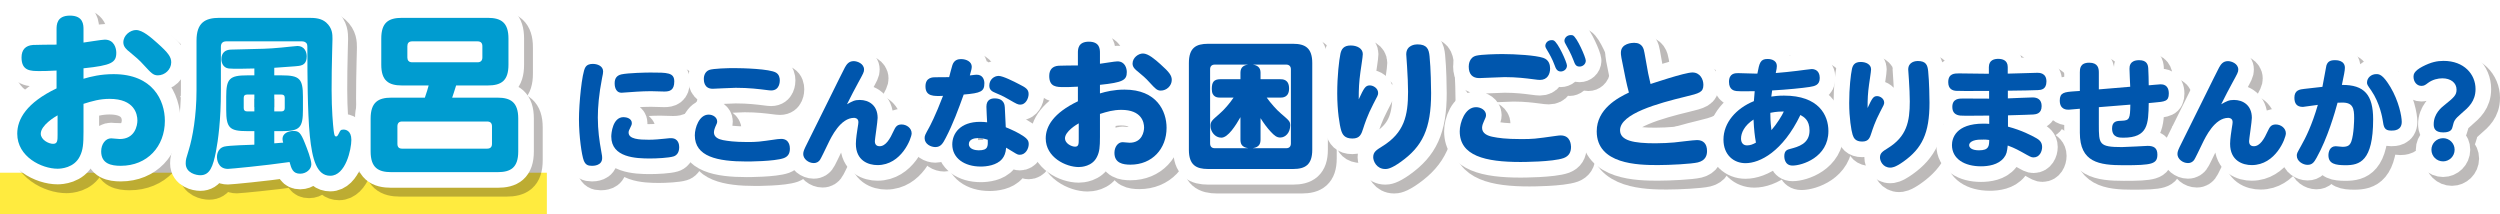 <?xml version="1.0" encoding="UTF-8"?><svg xmlns="http://www.w3.org/2000/svg" width="644.767" height="55.28" viewBox="0 0 644.767 55.28"><defs><style>.cls-1{fill:#0056ad;}.cls-2{stroke:#231815;}.cls-2,.cls-3,.cls-4{fill:none;}.cls-2,.cls-4{stroke-linecap:round;stroke-linejoin:round;stroke-width:8.052px;}.cls-5{mix-blend-mode:multiply;opacity:.3;}.cls-6{isolation:isolate;}.cls-3{stroke:#ffeb3f;stroke-width:10.736px;}.cls-7{fill:#009cd0;}.cls-8{fill:#fff;}.cls-4{stroke:#fff;}</style></defs><g class="cls-6"><g id="_レイヤー_2"><g id="design"><rect class="cls-8" width="644.767" height="55.28"/><line class="cls-3" x1="0" y1="49.912" x2="141.039" y2="49.912"/><g class="cls-5"><path class="cls-2" d="M16.87,9.894c0-1.151,0-3.586,3.453-3.586,3.496,0,3.496,2.435,3.496,3.586v3.363c.841-.086,4.693-.752,5.49-.752,2.479,0,2.967,2.304,2.967,3.365,0,2.524-1.152,3.276-8.457,4.028v2.7c1.904-.574,4.471-1.195,7.748-1.195,10.138,0,13.237,6.775,13.237,12.043,0,6.594-4.516,11.598-11.378,11.598-2.39,0-5.047-.488-5.047-3.719,0-1.858,1.106-3.365,2.567-3.365.354,0,1.904.178,2.213.178,3.941,0,4.561-3.496,4.561-4.781,0-1.638-.754-5.577-7.172-5.577-2.523,0-4.471.574-6.729,1.282v7.26c0,3.101-.132,4.65-.929,6.243-1.461,3.056-4.959,3.232-5.756,3.232-4.072,0-10.403-3.053-10.403-9.032,0-3.761,2.39-7.968,10.138-11.687v-4.602c-2.745.131-3.055.131-4.339.131-2.346,0-4.693,0-4.693-3.496,0-1.992,1.018-3.098,2.967-3.232.442-.045,5.135-.089,6.065-.089v-3.895ZM17.134,32.028c-.663.354-4.338,2.569-4.338,4.736,0,1.552,1.992,2.613,3.187,2.613,1.151,0,1.151-.886,1.151-2.435v-4.914ZM42.856,13.39c2.833,2.524,3.587,3.586,3.587,4.959,0,1.858-1.638,3.365-3.453,3.365-1.195,0-1.727-.621-3.453-2.479-1.373-1.549-2.392-2.346-3.764-3.499-.797-.619-1.681-1.371-1.681-2.521,0-1.861,1.815-3.19,3.275-3.19,1.683,0,3.852,1.905,5.49,3.365Z"/><path class="cls-2" d="M60.623,12.947c-.885,0-1.372.488-1.372,1.373v11.333c0,7.659-.708,12.749-1.284,15.76-.752,3.808-1.549,6.065-4.028,6.065-.974,0-3.762-.532-3.762-3.056,0-.972.132-1.326.797-3.496.974-3.143,1.992-8.765,1.992-15.406v-12.749c0-4.605,2.169-5.889,5.933-5.889h22.976c1.772,0,3.276.134,4.516,1.195,1.638,1.463,1.638,3.056,1.638,4.251,0,.529-.089,3.009-.089,3.496-.088,3.056-.132,6.508-.132,9.606,0,5.224.354,9.077.531,10.536.134.886.178,1.507.62,1.507.311,0,.398-.178.797-.93.266-.577.398-.841,1.107-.841.488,0,2.037.178,2.037,2.655,0,2.393-1.461,9.255-5.445,9.255-3.498,0-4.648-4.251-5.268-10.316-.62-6.11-.62-17.089-.62-20.496,0-2.658,0-2.922-.132-3.187-.266-.532-.841-.666-1.284-.666h-19.524ZM67.883,36.101h-1.815c-4.559,0-5.445-.797-5.445-5.488v-3.41c0-4.605.841-5.488,5.445-5.488h1.815v-1.772c-1.372.045-5.667.134-6.64,0-1.504-.22-1.86-1.594-1.86-2.39,0-1.683,1.018-2.435,2.435-2.479,1.329-.045,7.349-.178,8.544-.22,1.107-.045,2.878-.134,4.561-.312.486-.045,3.762-.398,4.028-.398,1.992,0,2.435,1.683,2.435,2.702,0,1.903-1.107,2.212-1.594,2.346-.532.131-.975.176-6.774.574v1.95h1.947c4.605,0,5.446.883,5.446,5.488v3.41c0,4.602-.798,5.488-5.446,5.488h-1.947v3.143c.488-.045.929-.045,2.303-.176-.089-.267-.177-.577-.177-.975,0-1.415,1.504-2.037,2.833-2.037,1.372,0,1.858.443,2.921,3.101.575,1.415,1.683,4.249,1.683,5.488,0,1.329-1.372,2.435-2.878,2.435-1.86,0-2.258-1.24-2.744-3.012-6.376.93-15.362,1.772-15.894,1.772-2.7,0-2.833-2.7-2.833-3.012,0-.265,0-2.257,1.904-2.744,1.195-.309,6.64-.443,7.746-.488v-3.496ZM67.883,26.671h-1.903c-.488,0-.841.223-.841.841v2.658c0,.574.309.841.841.841h1.903v-4.34ZM73.019,31.011h1.86c.575,0,.841-.312.841-.841v-2.658c0-.619-.311-.841-.841-.841h-1.86v4.34Z"/><path class="cls-2" d="M130.586,27.468c3.364,0,5.357,1.153,5.357,5.402v8.455c0,4.251-1.993,5.357-5.357,5.357h-27.359c-3.364,0-5.356-1.106-5.356-5.357v-8.455c0-4.249,1.992-5.402,5.356-5.402h8.634c.531-1.549.752-2.301.974-3.143h-6.862c-3.542,0-5.357-1.284-5.357-5.357v-6.728c0-4.073,1.77-5.357,5.357-5.357h22.09c3.542,0,5.357,1.284,5.357,5.357v6.728c0,4.073-1.77,5.357-5.357,5.357h-8.145c-.443,1.463-.709,2.215-1.018,3.143h11.687ZM129.169,34.862c0-.841-.443-1.24-1.24-1.24h-21.957c-.797,0-1.195.443-1.195,1.24v4.516c0,.841.398,1.24,1.195,1.24h21.957c.797,0,1.24-.398,1.24-1.24v-4.516ZM126.689,14.187c0-.797-.398-1.24-1.24-1.24h-16.866c-.886,0-1.24.488-1.24,1.24v2.922c0,.708.354,1.24,1.24,1.24h16.866c.841,0,1.24-.488,1.24-1.24v-2.922Z"/><path class="cls-2" d="M153.24,19.66c.404-.684,1.117-.899,1.923-.899,1.178,0,2.667.527,2.667,1.953,0,.404-.063.713-.279,1.735-.806,4.123-1.085,7.472-1.085,10.138,0,3.224.402,6.075.868,8.618.248,1.334.248,1.489.248,1.829,0,1.984-2.2,2.016-2.635,2.016-1.054,0-1.674-.28-2.107-1.366-.527-1.363-1.24-6.199-1.24-10.662,0-3.939.743-11.905,1.642-13.362ZM163.099,32.495c.713,0,2.139.309,2.139,1.549,0,.341-.093.558-.248.836-.465.962-.588,1.179-.588,1.583,0,1.704,2.697,1.858,5.239,1.858,1.426,0,2.913-.155,4.154-.278,1.115-.126,1.24-.126,1.549-.126,1.984,0,2.109,1.769,2.109,2.327,0,1.58-.837,2.199-1.489,2.385-1.208.372-4.277.527-6.014.527-3.627,0-10.014-.215-10.014-5.672,0-.776.341-4.99,3.162-4.99ZM173.609,25.89c-.528,0-2.946-.092-3.441-.092-2.449,0-5.364.246-5.829.278-.309.031-1.519.123-1.735.123-1.798,0-1.798-2.107-1.798-2.448,0-1.24.527-2.016,1.767-2.293,1.736-.372,6.324-.467,7.471-.467,4.372,0,6.138,0,6.138,2.296,0,2.293-1.178,2.603-2.573,2.603Z"/><path class="cls-2" d="M202.809,38.167c.248-.031.62-.063.961-.063,2.139,0,2.232,2.016,2.232,2.511,0,1.271-.495,2.047-1.58,2.451-2.418.868-9.332.868-9.548.868-7.627,0-13.393-1.271-13.393-6.757,0-1.924,1.117-5.334,3.566-5.334,1.115,0,2.2.713,2.2,1.767,0,.372-.093.558-.495,1.426-.063.186-.341.807-.341,1.397,0,1.24,1.208,1.767,2.325,1.984,1.178.215,2.883.495,6.2.495,2.697,0,2.915-.031,7.875-.744ZM185.138,20.341c.992-.404,5.053-.495,6.386-.495,2.293,0,9.301.186,10.913,1.177.806.495.961,1.366.961,1.984,0,.28,0,2.605-2.232,2.605-.372,0-.744-.063-1.024-.094-2.2-.278-4.681-.59-8.122-.59-.961,0-5.703.249-5.921.249-2.263,0-2.295-2.047-2.295-2.542,0-.309.031-1.735,1.334-2.293Z"/><path class="cls-2" d="M224.041,28.06c2.263,0,4.588,1.334,4.588,4.618,0,.93-.713,5.52-.713,5.984,0,.28,0,1.334,1.21,1.334,1.612,0,2.697-1.892,3.627-3.937.434-.899.775-1.675,2.046-1.675,1.301,0,2.604.93,2.604,2.293,0,1.211-2.604,8.185-8.804,8.185-2.295,0-5.581-1.085-5.581-5.488,0-1.271.342-3.347.404-3.782.218-1.363.248-1.518.248-1.829,0-1.022-.929-1.085-1.115-1.085-3.504,0-5.859,4.899-6.697,6.636-.683,1.426-1.923,4-2.109,4.215-.279.372-.713.807-1.612.807-1.333,0-2.697-1.054-2.697-2.325,0-.681.248-1.211.992-2.697,1.582-3.101,9.239-18.724,9.766-19.655.402-.684.929-1.612,2.263-1.612.929,0,2.666.65,2.666,2.17,0,.65-.155.928-1.55,3.47-.62,1.117-2.014,3.782-2.852,5.488,1.426-.807,1.984-1.117,3.317-1.117Z"/><path class="cls-2" d="M246.206,37.826c-.713,1.363-1.24,2.388-2.697,2.388-1.115,0-2.759-.744-2.759-2.296,0-.65.124-.868,1.147-2.726.249-.467,1.612-2.977,3.596-8.185-2.356.092-4.525.186-4.525-2.448,0-2.356,1.891-2.356,2.634-2.356.651,0,2.883,0,3.473-.031.123-.467.681-2.666.837-3.101.464-1.394,1.549-1.549,2.232-1.549,1.426,0,2.759.713,2.759,1.953,0,.432-.093.868-.495,2.262,1.333-.155,1.487-.186,1.767-.186,1.582,0,1.984,1.303,1.984,2.202,0,2.107-.868,2.542-5.332,2.915-1.364,3.782-2.759,7.596-4.62,11.16ZM256.685,29.795c0-1.767,1.148-2.139,2.109-2.139,2.479,0,2.604,1.738,2.635,2.296.062.899.186,3.688.248,5.145,1.736.713,3.224,1.394,4.681,2.388.837.59,1.24,1.085,1.24,1.953,0,1.208-.836,2.76-2.293,2.76-.434,0-.713-.126-1.024-.312-.341-.215-2.109-1.3-2.511-1.518-.093,1.394-.497,2.23-.992,2.852-1.396,1.735-4.123,2.016-5.55,2.016-4.246,0-7.347-2.17-7.347-5.706,0-2.852,2.077-5.826,7.161-5.826.807,0,1.364.06,1.829.123-.03-.59-.186-3.378-.186-4.031ZM254.514,37.889c-.868,0-2.356.278-2.356,1.549,0,1.363,1.736,1.612,2.542,1.612,2.449,0,2.388-1.054,2.325-2.728-.464-.155-1.426-.432-2.511-.432ZM265.118,24c1.643.836,2.449,1.271,2.449,2.54,0,1.179-.806,2.728-2.109,2.728-.651,0-.899-.123-2.976-1.331-1.674-.962-2.418-1.271-3.473-1.706-.743-.309-1.58-.681-1.58-1.858,0-1.552,1.21-2.514,2.418-2.514,1.085,0,3.968,1.457,5.271,2.141Z"/><path class="cls-2" d="M280.279,15.97c0-.941,0-2.936,2.827-2.936,2.863,0,2.863,1.995,2.863,2.936v2.755c.688-.073,3.842-.616,4.494-.616,2.03,0,2.428,1.885,2.428,2.755,0,2.065-.942,2.681-6.922,3.297v2.212c1.558-.472,3.66-.98,6.343-.98,8.299,0,10.837,5.546,10.837,9.86,0,5.399-3.697,9.496-9.315,9.496-1.957,0-4.131-.398-4.131-3.046,0-1.523.906-2.755,2.102-2.755.29,0,1.558.144,1.811.144,3.226,0,3.734-2.862,3.734-3.913,0-1.342-.616-4.566-5.871-4.566-2.067,0-3.662.469-5.509,1.051v5.942c0,2.537-.109,3.806-.761,5.111-1.195,2.5-4.059,2.647-4.711,2.647-3.334,0-8.517-2.5-8.517-7.394,0-3.082,1.957-6.524,8.299-9.569v-3.769c-2.248.11-2.5.11-3.551.11-1.921,0-3.842,0-3.842-2.865,0-1.63.833-2.537,2.428-2.645.363-.037,4.204-.073,4.965-.073v-3.19ZM280.496,34.091c-.544.291-3.551,2.102-3.551,3.879,0,1.269,1.63,2.139,2.609,2.139.942,0,.942-.726.942-1.995v-4.023ZM301.553,18.834c2.32,2.065,2.936,2.936,2.936,4.057,0,1.523-1.341,2.755-2.827,2.755-.979,0-1.413-.506-2.827-2.029-1.123-1.269-1.958-1.921-3.081-2.865-.653-.506-1.377-1.122-1.377-2.065,0-1.523,1.486-2.608,2.683-2.608,1.377,0,3.153,1.557,4.494,2.755Z"/><path class="cls-2" d="M340.723,40.906c0,3.876-1.812,4.964-4.965,4.964h-21.891c-3.081,0-4.965-1.014-4.965-4.964v-22.362c0-3.916,1.812-4.967,4.965-4.967h21.891c3.19,0,4.965,1.124,4.965,4.967v22.362ZM322.203,32.498c-1.196,2.102-3.19,5.292-4.929,5.292-1.632,0-2.791-1.559-2.791-3.009,0-1.161.326-1.413,2.32-3.153,1.232-1.051,2.646-2.718,3.625-4.167h-3.371c-.689,0-2.248,0-2.248-2.212,0-1.774.507-2.537,2.248-2.537h5.146v-1.704c0-1.523,1.014-1.921,1.993-2.065h-8.626c-.761,0-1.196.435-1.196,1.195v19.139c0,.76.398,1.232,1.196,1.232h8.662c-1.849-.291-2.03-1.269-2.03-2.32v-5.69ZM328.981,27.46c.978,1.376,2.573,3.19,3.66,4.094,2.248,1.921,2.392,2.065,2.392,3.082,0,1.848-1.195,3.116-2.573,3.116-.87,0-1.486-.472-2.428-1.486-.833-.87-1.849-2.212-2.646-3.515v5.436c0,1.014-.182,2.029-2.03,2.32h8.662c.797,0,1.195-.472,1.195-1.232v-19.139c0-.76-.47-1.195-1.195-1.195h-8.626c1.123.181,1.993.689,1.993,2.065v1.704h5.038c.653,0,2.32,0,2.32,2.393,0,2.356-1.704,2.356-2.32,2.356h-3.443Z"/><path class="cls-2" d="M355.574,24.307c.869,0,2.137.723,2.137,1.955,0,.508-.109.726-1.232,2.828-1.523,2.899-2.283,5.292-2.574,6.199-.507,1.594-.869,2.718-2.827,2.718-2.03,0-2.573-1.051-2.899-2.102-.4-1.305-1.016-5.04-1.016-9.533,0-4.532.472-8.555.833-10.259.254-1.122.798-2.102,2.646-2.102,1.632,0,3.118.763,3.118,2.212,0,.723-.544,3.987-.616,4.639-.363,2.681-.435,4.241-.435,7.032,1.341-2.865,1.704-3.588,2.863-3.588ZM370.976,16.803c.326,3.153.4,8.264.4,9.496,0,9.242-2.248,13.773-7.866,17.76-2.537,1.811-3.515,1.811-3.95,1.811-2.248,0-3.118-2.029-3.118-3.043,0-1.342.798-1.848,2.32-2.791,5.727-3.515,6.669-7.973,6.669-14.098,0-1.413-.109-4.532-.254-6.453-.144-2.029-.216-2.936-.216-3.187,0-2.393,2.32-2.574,2.862-2.574,2.537,0,2.972,1.269,3.153,3.08Z"/><path class="cls-2" d="M403.657,37.318c.544-.073.833-.11,1.124-.11,2.646,0,2.646,2.537,2.681,2.936,0,1.415-.544,2.393-1.885,2.901-2.79,1.014-10.873,1.014-11.163,1.014-9.097,0-15.657-1.596-15.657-7.902,0-2.246,1.341-6.233,4.204-6.233,1.269,0,2.573.797,2.573,2.029,0,.435-.109.689-.579,1.704-.145.291-.435.98-.435,1.596,0,1.449,1.413,2.065,2.755,2.32,1.377.288,3.371.579,7.248.579,3.153,0,3.479-.037,9.133-.833ZM383.107,16.622c1.269-.291,5.002-.398,6.706-.398,3.334,0,8.554.325,10.474.978,1.523.508,1.777,1.848,1.777,2.755,0,1.379-.653,2.936-2.611,2.936-.47,0-.616-.037-2.065-.218-1.414-.181-3.914-.506-7.031-.506-1.052,0-5.836.254-6.56.254-1.74,0-2.718-.98-2.718-2.972,0-.472.109-2.43,2.029-2.828ZM406.412,19.196c0,.978-.87,1.523-1.595,1.523-.978,0-1.304-.799-1.595-1.633-.579-1.594-1.341-2.899-1.993-3.987-.144-.254-.398-.616-.398-.978,0-.653.544-1.486,1.632-1.486.218,0,.362,0,.507.073,1.123.469,3.443,5.69,3.443,6.487ZM411.268,17.927c0,.907-.797,1.523-1.595,1.523-.978,0-1.195-.582-1.595-1.667-.651-1.704-1.558-3.337-1.957-4.023-.145-.254-.363-.616-.363-.98,0-.616.581-1.449,1.632-1.449.218,0,.363,0,.544.073,1.051.472,3.334,5.69,3.334,6.524Z"/><path class="cls-2" d="M427.352,21.188c.072.364.398,1.814.616,2.755.29-.071,8.771-2.972,10.801-2.972,1.957,0,2.827,1.74,2.827,3.19,0,1.921-1.014,2.175-4.602,3.046-6.995,1.704-16.89,4.385-16.89,8.662,0,2.718,3.588,3.371,9.097,3.371,1.848,0,3.624-.11,4.855-.218.87-.073,4.965-.616,5.908-.616,1.559,0,2.574.904,2.574,2.825,0,1.051-.326,2.43-2.356,2.936-1.667.401-7.248.689-10.329.689-5.074,0-15.765-.181-15.765-8.699,0-5.724,5.364-8.626,8.299-10.002-.326-1.198-.616-2.43-.87-3.662l-1.051-5.255c-.144-.653-.144-1.232-.144-1.376,0-2.43,2.936-2.537,3.406-2.537,2.175,0,2.502,1.557,2.683,2.608l.942,5.255Z"/><path class="cls-2" d="M455.521,21.272c.527-2.76.744-3.782,2.635-3.782.309,0,2.386.031,2.386,1.858,0,.435-.062.713-.279,1.769,1.643-.126,4-.372,5.487-.558.497-.063,3.534-.467,3.752-.467,1.891,0,2.107,1.612,2.107,2.296,0,1.89-1.333,2.107-2.634,2.325-1.768.278-5.768.681-9.643.899-.155.959-.155,1.114-.216,1.58.868-.123,1.736-.249,3.285-.249,8.96,0,11.441,5.053,11.441,9.147,0,6.82-6.851,8.896-9.239,8.896-2.139,0-2.139-2.17-2.139-2.417,0-1.489.806-1.706,1.55-1.892,2.014-.527,4.96-1.303,4.96-4.713,0-2.757-1.489-3.533-2.356-4.028-4.558,9.454-10.447,12.431-14.168,12.431-3.008,0-5.673-2.11-5.673-6.078,0-4.34,3.224-8.028,7.843-9.92.093-.899.155-1.829.216-2.571-1.487.029-3.751.06-4.711-.031-.435-.063-1.923-.218-1.923-2.356,0-2.265,1.612-2.265,2.386-2.265.744,0,3.968.126,4.62.126h.311ZM451.304,38.012c0,1.022.497,1.767,1.55,1.767.837,0,1.519-.278,2.295-.713-.311-1.767-.497-3.287-.62-5.952-2.388,1.549-3.225,3.473-3.225,4.899ZM458.87,31.811c0,1.738.186,3.381.279,4.031,1.363-1.549,2.79-3.845,3.192-4.804-.495,0-1.891,0-3.472.341v.432Z"/><path class="cls-2" d="M486.397,27.069c.743,0,1.828.619,1.828,1.672,0,.435-.093.621-1.054,2.419-1.303,2.479-1.953,4.526-2.202,5.302-.434,1.363-.743,2.325-2.418,2.325-1.736,0-2.2-.899-2.479-1.798-.342-1.117-.869-4.312-.869-8.154,0-3.876.404-7.318.713-8.775.218-.959.683-1.798,2.263-1.798,1.396,0,2.667.653,2.667,1.892,0,.619-.465,3.41-.527,3.968-.311,2.293-.372,3.627-.372,6.015,1.147-2.451,1.457-3.069,2.449-3.069ZM499.571,20.651c.279,2.697.342,7.069.342,8.122,0,7.905-1.923,11.781-6.728,15.191-2.17,1.549-3.006,1.549-3.378,1.549-1.923,0-2.667-1.735-2.667-2.603,0-1.148.683-1.58,1.984-2.388,4.899-3.006,5.705-6.82,5.705-12.059,0-1.208-.093-3.876-.218-5.52-.123-1.735-.186-2.511-.186-2.726,0-2.047,1.984-2.202,2.449-2.202,2.17,0,2.542,1.085,2.697,2.634Z"/><path class="cls-2" d="M520.124,27.657c1.022-.031,5.487-.246,6.386-.246,1.24,0,2.325.527,2.325,2.23,0,2.016-1.519,2.11-2.139,2.17-.528.031-2.883.126-6.542.218v2.915c3.596.962,6.045,2.262,7.317,2.975.527.312,1.489.87,1.489,2.265,0,1.148-.651,2.697-2.202,2.697-.62,0-.837-.155-2.945-1.334-1.923-1.085-3.194-1.549-3.721-1.735-.186,1.58-.279,2.262-.992,3.161-1.457,1.861-4.093,2.202-5.921,2.202-4.247,0-7.472-1.921-7.472-5.486,0-1.675.93-5.52,8.122-5.52.744,0,1.178.031,1.489.063v-2.139c-2.915.031-6.758.06-7.441,0-1.208-.126-2.077-.713-2.077-2.233,0-2.17,1.768-2.17,2.697-2.17,1.085,0,5.829.031,6.79.031v-1.984c-6.324.031-7.812,0-8.525-.031-.899-.063-2.016-.464-2.016-2.23,0-2.265,1.643-2.265,2.822-2.265,1.208,0,6.572.094,7.657.094v-1.706c0-1.892,1.487-2.139,2.418-2.139,1.024,0,2.449.309,2.449,2.107v1.706c1.208,0,6.572-.218,7.657-.218.465,0,2.325,0,2.325,2.233,0,2.107-1.426,2.199-2.2,2.23-1.148.063-4.433.123-7.75.155v1.984ZM513.489,38.261c-2.822,0-3.348.959-3.348,1.455,0,.653.683,1.334,2.542,1.334,2.574,0,2.604-1.117,2.635-2.666-.404-.063-.992-.123-1.829-.123Z"/><path class="cls-2" d="M557.508,24.186c.311-.031,1.768-.157,1.953-.157.528,0,2.17,0,2.17,2.388,0,2.016-1.022,2.078-3.844,2.325l-1.333.126c-.093,5.394-.155,8.927-6.572,8.927-.992,0-2.883,0-2.883-2.388,0-1.921,1.301-1.953,2.479-1.984,2.046-.06,2.17-.558,2.232-4.154l-8.122.653v4.464c0,5.053,0,5.829,5.952,5.829,1.055,0,6.449-.312,6.635-.312,1.519,0,2.511.498,2.511,2.233,0,2.448-1.364,2.76-8.681,2.76-6.386,0-11.315-.744-11.315-8.371v-6.199l-1.085.092c-.124,0-1.736.155-1.798.155-.527,0-2.295,0-2.295-2.356,0-2.044,1.117-2.202,3.845-2.388l1.333-.092v-4.775c0-.868,0-2.511,2.418-2.511,2.263,0,2.479,1.457,2.479,2.511v4.372l8.092-.681c-.031-.713-.186-3.968-.186-4.618,0-.621.03-2.233,2.511-2.233,2.016,0,2.263,1.24,2.325,2.076.063.59.124,3.753.124,4.403l1.054-.092Z"/><path class="cls-2" d="M578.462,28.06c2.263,0,4.588,1.334,4.588,4.618,0,.93-.713,5.52-.713,5.984,0,.28,0,1.334,1.21,1.334,1.612,0,2.697-1.892,3.627-3.937.434-.899.775-1.675,2.046-1.675,1.301,0,2.604.93,2.604,2.293,0,1.211-2.604,8.185-8.804,8.185-2.295,0-5.58-1.085-5.58-5.488,0-1.271.341-3.347.402-3.782.218-1.363.248-1.518.248-1.829,0-1.022-.929-1.085-1.115-1.085-3.503,0-5.859,4.899-6.697,6.636-.683,1.426-1.923,4-2.109,4.215-.279.372-.713.807-1.612.807-1.333,0-2.697-1.054-2.697-2.325,0-.681.248-1.211.992-2.697,1.582-3.101,9.239-18.724,9.766-19.655.402-.684.929-1.612,2.263-1.612.929,0,2.666.65,2.666,2.17,0,.65-.155.928-1.55,3.47-.62,1.117-2.014,3.782-2.852,5.488,1.426-.807,1.984-1.117,3.317-1.117Z"/><path class="cls-2" d="M601.248,24.682c.186-.868.992-5.363,1.024-5.488.279-.836.744-1.394,2.202-1.394.402,0,2.573,0,2.573,1.984,0,.713-.248,1.861-.775,4.403,5.828-.063,8.06,2.603,8.06,8.864,0,10.882-3.534,11.844-7.13,11.844-2.573,0-4.402-.341-4.402-2.574,0-.776.311-2.325,1.891-2.325.279,0,1.489.155,1.736.155,1.457,0,1.923-.435,2.293-1.426.651-1.861.713-5.425.713-5.984,0-2.448-.278-4-3.006-4-.527,0-1.054.031-1.271.031-.681,2.511-2.574,9.145-5.394,14.169-.62,1.085-1.055,1.858-2.356,1.858-1.178,0-2.76-.93-2.76-2.356,0-.587.063-.681,1.085-2.511,1.21-2.139,2.822-5.363,4.34-10.602-.402.063-3.751.527-3.844.527-1.643,0-2.202-.93-2.202-2.388,0-1.984,1.457-2.139,2.574-2.262l4.65-.527ZM618.795,24.742c2.17,3.659,2.913,7.535,2.913,8.961,0,2.262-2.014,2.262-2.697,2.262-1.828,0-1.953-.93-2.232-2.789-.062-.372-.681-4.28-2.945-7.564-.992-1.397-1.085-1.552-1.085-2.047,0-1.208,1.085-2.17,2.386-2.17.776,0,1.675.063,3.659,3.347Z"/><path class="cls-2" d="M627.07,19.442c2.232-1.148,3.751-1.457,5.425-1.457,5.301,0,8.246,3.473,8.246,7.255,0,3.192-1.86,4.773-3.534,6.199-1.953,1.675-2.014,2.016-2.356,3.41-.155.684-.371,1.583-2.448,1.583-2.263,0-2.449-1.24-2.449-2.11,0-2.728,2.014-4.34,2.759-4.927,2.449-1.984,3.131-2.542,3.131-4,0-1.767-1.519-2.915-3.658-2.915-1.117,0-2.511.309-3.689,1.177-.683.529-1.024.776-1.705.776-1.178,0-2.047-1.022-2.047-2.388,0-.556.124-1.455,2.326-2.603ZM635.347,40.895c0,1.704-1.396,3.006-2.976,3.006-1.643,0-3.008-1.303-3.008-3.006,0-1.643,1.333-2.977,3.008-2.977,1.612,0,2.976,1.303,2.976,2.977Z"/></g><path class="cls-4" d="M14.587,7.612c0-1.151,0-3.586,3.453-3.586,3.496,0,3.496,2.435,3.496,3.586v3.363c.841-.086,4.693-.752,5.49-.752,2.479,0,2.967,2.304,2.967,3.365,0,2.524-1.152,3.276-8.457,4.028v2.7c1.904-.574,4.471-1.195,7.748-1.195,10.138,0,13.237,6.775,13.237,12.043,0,6.594-4.516,11.598-11.378,11.598-2.39,0-5.047-.488-5.047-3.719,0-1.858,1.106-3.365,2.567-3.365.354,0,1.904.178,2.213.178,3.941,0,4.561-3.496,4.561-4.781,0-1.638-.754-5.577-7.172-5.577-2.523,0-4.471.574-6.729,1.282v7.26c0,3.101-.132,4.65-.929,6.243-1.461,3.056-4.959,3.232-5.756,3.232-4.072,0-10.403-3.053-10.403-9.032,0-3.761,2.39-7.968,10.138-11.687v-4.602c-2.745.131-3.055.131-4.339.131-2.346,0-4.693,0-4.693-3.496,0-1.992,1.018-3.098,2.967-3.232.442-.045,5.135-.089,6.065-.089v-3.895ZM14.852,29.746c-.663.354-4.338,2.569-4.338,4.736,0,1.552,1.992,2.613,3.187,2.613,1.151,0,1.151-.886,1.151-2.435v-4.914ZM40.573,11.108c2.833,2.524,3.587,3.586,3.587,4.959,0,1.858-1.638,3.365-3.453,3.365-1.195,0-1.727-.621-3.453-2.479-1.373-1.549-2.392-2.346-3.764-3.499-.797-.619-1.681-1.371-1.681-2.521,0-1.861,1.815-3.19,3.275-3.19,1.683,0,3.852,1.905,5.49,3.365Z"/><path class="cls-4" d="M58.341,10.665c-.885,0-1.372.488-1.372,1.373v11.333c0,7.659-.708,12.749-1.284,15.76-.752,3.808-1.549,6.065-4.028,6.065-.974,0-3.762-.532-3.762-3.056,0-.972.132-1.326.797-3.496.974-3.143,1.992-8.765,1.992-15.406v-12.749c0-4.605,2.169-5.889,5.933-5.889h22.976c1.772,0,3.276.134,4.516,1.195,1.638,1.463,1.638,3.056,1.638,4.251,0,.529-.089,3.009-.089,3.496-.088,3.056-.132,6.508-.132,9.606,0,5.224.354,9.077.531,10.536.134.886.178,1.507.62,1.507.311,0,.398-.178.797-.93.266-.577.398-.841,1.107-.841.488,0,2.037.178,2.037,2.655,0,2.393-1.461,9.255-5.445,9.255-3.498,0-4.648-4.251-5.268-10.316-.62-6.11-.62-17.089-.62-20.496,0-2.658,0-2.922-.132-3.187-.266-.532-.841-.666-1.284-.666h-19.524ZM65.601,33.819h-1.815c-4.559,0-5.445-.797-5.445-5.488v-3.41c0-4.605.841-5.488,5.445-5.488h1.815v-1.772c-1.372.045-5.667.134-6.64,0-1.504-.22-1.86-1.594-1.86-2.39,0-1.683,1.018-2.435,2.435-2.479,1.329-.045,7.349-.178,8.544-.22,1.107-.045,2.878-.134,4.561-.312.486-.045,3.762-.398,4.028-.398,1.992,0,2.435,1.683,2.435,2.702,0,1.903-1.107,2.212-1.594,2.346-.532.131-.975.176-6.774.574v1.95h1.947c4.605,0,5.446.883,5.446,5.488v3.41c0,4.602-.798,5.488-5.446,5.488h-1.947v3.143c.488-.045.929-.045,2.303-.176-.089-.267-.177-.577-.177-.975,0-1.415,1.504-2.037,2.833-2.037,1.372,0,1.858.443,2.921,3.101.575,1.415,1.683,4.249,1.683,5.488,0,1.329-1.372,2.435-2.878,2.435-1.86,0-2.258-1.24-2.744-3.012-6.376.93-15.362,1.772-15.894,1.772-2.7,0-2.833-2.7-2.833-3.012,0-.265,0-2.257,1.904-2.744,1.195-.309,6.64-.443,7.746-.488v-3.496ZM65.601,24.389h-1.903c-.488,0-.841.223-.841.841v2.658c0,.574.309.841.841.841h1.903v-4.34ZM70.737,28.729h1.86c.575,0,.841-.312.841-.841v-2.658c0-.619-.311-.841-.841-.841h-1.86v4.34Z"/><path class="cls-4" d="M128.303,25.185c3.364,0,5.357,1.153,5.357,5.402v8.455c0,4.251-1.993,5.357-5.357,5.357h-27.359c-3.364,0-5.356-1.106-5.356-5.357v-8.455c0-4.249,1.992-5.402,5.356-5.402h8.634c.531-1.549.752-2.301.974-3.143h-6.862c-3.542,0-5.357-1.284-5.357-5.357v-6.728c0-4.073,1.77-5.357,5.357-5.357h22.09c3.542,0,5.357,1.284,5.357,5.357v6.728c0,4.073-1.77,5.357-5.357,5.357h-8.145c-.443,1.463-.709,2.215-1.018,3.143h11.687ZM126.887,32.579c0-.841-.443-1.24-1.24-1.24h-21.957c-.797,0-1.195.443-1.195,1.24v4.516c0,.841.398,1.24,1.195,1.24h21.957c.797,0,1.24-.398,1.24-1.24v-4.516ZM124.407,11.905c0-.797-.398-1.24-1.24-1.24h-16.866c-.886,0-1.24.488-1.24,1.24v2.922c0,.708.354,1.24,1.24,1.24h16.866c.841,0,1.24-.488,1.24-1.24v-2.922Z"/><path class="cls-4" d="M150.958,17.377c.404-.684,1.117-.899,1.923-.899,1.178,0,2.667.527,2.667,1.953,0,.404-.063.713-.279,1.735-.806,4.123-1.085,7.472-1.085,10.138,0,3.224.402,6.075.868,8.618.248,1.334.248,1.489.248,1.829,0,1.984-2.2,2.016-2.635,2.016-1.054,0-1.674-.28-2.107-1.366-.527-1.363-1.24-6.199-1.24-10.662,0-3.939.743-11.905,1.642-13.362ZM160.817,30.213c.713,0,2.139.309,2.139,1.549,0,.341-.093.558-.248.836-.465.962-.588,1.179-.588,1.583,0,1.704,2.697,1.858,5.239,1.858,1.426,0,2.913-.155,4.154-.278,1.115-.126,1.24-.126,1.549-.126,1.984,0,2.109,1.769,2.109,2.327,0,1.58-.837,2.199-1.489,2.385-1.208.372-4.277.527-6.014.527-3.627,0-10.014-.215-10.014-5.672,0-.776.341-4.99,3.162-4.99ZM171.327,23.608c-.528,0-2.946-.092-3.441-.092-2.449,0-5.364.246-5.829.278-.309.031-1.519.123-1.735.123-1.798,0-1.798-2.107-1.798-2.448,0-1.24.527-2.016,1.767-2.293,1.736-.372,6.324-.467,7.471-.467,4.372,0,6.138,0,6.138,2.296,0,2.293-1.178,2.603-2.573,2.603Z"/><path class="cls-4" d="M200.526,35.884c.248-.031.62-.063.961-.063,2.139,0,2.232,2.016,2.232,2.511,0,1.271-.495,2.047-1.58,2.451-2.418.868-9.332.868-9.548.868-7.627,0-13.393-1.271-13.393-6.757,0-1.924,1.117-5.334,3.566-5.334,1.115,0,2.2.713,2.2,1.767,0,.372-.093.558-.495,1.426-.063.186-.341.807-.341,1.397,0,1.24,1.208,1.767,2.325,1.984,1.178.215,2.883.495,6.2.495,2.697,0,2.915-.031,7.875-.744ZM182.855,18.059c.992-.404,5.053-.495,6.386-.495,2.293,0,9.301.186,10.913,1.177.806.495.961,1.366.961,1.984,0,.28,0,2.605-2.232,2.605-.372,0-.744-.063-1.024-.094-2.2-.278-4.681-.59-8.122-.59-.961,0-5.703.249-5.921.249-2.263,0-2.295-2.047-2.295-2.542,0-.309.031-1.735,1.334-2.293Z"/><path class="cls-4" d="M221.759,25.778c2.263,0,4.588,1.334,4.588,4.618,0,.93-.713,5.52-.713,5.984,0,.28,0,1.334,1.21,1.334,1.612,0,2.697-1.892,3.627-3.937.434-.899.775-1.675,2.046-1.675,1.301,0,2.604.93,2.604,2.293,0,1.211-2.604,8.185-8.804,8.185-2.295,0-5.581-1.085-5.581-5.488,0-1.271.342-3.347.404-3.782.218-1.363.248-1.518.248-1.829,0-1.022-.929-1.085-1.115-1.085-3.504,0-5.859,4.899-6.697,6.636-.683,1.426-1.923,4-2.109,4.215-.279.372-.713.807-1.612.807-1.333,0-2.697-1.054-2.697-2.325,0-.681.248-1.211.992-2.697,1.582-3.101,9.239-18.724,9.766-19.655.402-.684.929-1.612,2.263-1.612.929,0,2.666.65,2.666,2.17,0,.65-.155.928-1.55,3.47-.62,1.117-2.014,3.782-2.852,5.488,1.426-.807,1.984-1.117,3.317-1.117Z"/><path class="cls-4" d="M243.923,35.544c-.713,1.363-1.24,2.388-2.697,2.388-1.115,0-2.759-.744-2.759-2.296,0-.65.124-.868,1.147-2.726.249-.467,1.612-2.977,3.596-8.185-2.356.092-4.525.186-4.525-2.448,0-2.356,1.891-2.356,2.634-2.356.651,0,2.883,0,3.473-.031.123-.467.681-2.666.837-3.101.464-1.394,1.549-1.549,2.232-1.549,1.426,0,2.759.713,2.759,1.953,0,.432-.093.868-.495,2.262,1.333-.155,1.487-.186,1.767-.186,1.582,0,1.984,1.303,1.984,2.202,0,2.107-.868,2.542-5.332,2.915-1.364,3.782-2.759,7.596-4.62,11.16ZM254.402,27.513c0-1.767,1.148-2.139,2.109-2.139,2.479,0,2.604,1.738,2.635,2.296.062.899.186,3.688.248,5.145,1.736.713,3.224,1.394,4.681,2.388.837.59,1.24,1.085,1.24,1.953,0,1.208-.836,2.76-2.293,2.76-.434,0-.713-.126-1.024-.312-.341-.215-2.109-1.3-2.511-1.518-.093,1.394-.497,2.23-.992,2.852-1.396,1.735-4.123,2.016-5.55,2.016-4.246,0-7.347-2.17-7.347-5.706,0-2.852,2.077-5.826,7.161-5.826.807,0,1.364.06,1.829.123-.03-.59-.186-3.378-.186-4.031ZM252.232,35.607c-.868,0-2.356.278-2.356,1.549,0,1.363,1.736,1.612,2.542,1.612,2.449,0,2.388-1.054,2.325-2.728-.464-.155-1.426-.432-2.511-.432ZM262.835,21.718c1.643.836,2.449,1.271,2.449,2.54,0,1.179-.806,2.728-2.109,2.728-.651,0-.899-.123-2.976-1.331-1.674-.962-2.418-1.271-3.473-1.706-.743-.309-1.58-.681-1.58-1.858,0-1.552,1.21-2.514,2.418-2.514,1.085,0,3.968,1.457,5.271,2.141Z"/><path class="cls-4" d="M277.996,13.687c0-.941,0-2.936,2.827-2.936,2.863,0,2.863,1.995,2.863,2.936v2.755c.688-.073,3.842-.616,4.494-.616,2.03,0,2.428,1.885,2.428,2.755,0,2.065-.942,2.681-6.922,3.297v2.212c1.558-.472,3.66-.98,6.343-.98,8.299,0,10.837,5.546,10.837,9.86,0,5.399-3.697,9.496-9.315,9.496-1.957,0-4.131-.398-4.131-3.046,0-1.523.906-2.755,2.102-2.755.29,0,1.558.144,1.811.144,3.226,0,3.734-2.862,3.734-3.913,0-1.342-.616-4.566-5.871-4.566-2.067,0-3.662.469-5.509,1.051v5.942c0,2.537-.109,3.806-.761,5.111-1.195,2.5-4.059,2.647-4.711,2.647-3.334,0-8.517-2.5-8.517-7.394,0-3.082,1.957-6.524,8.299-9.569v-3.769c-2.248.11-2.5.11-3.551.11-1.921,0-3.842,0-3.842-2.865,0-1.63.833-2.537,2.428-2.645.363-.037,4.204-.073,4.965-.073v-3.19ZM278.214,31.809c-.544.291-3.551,2.102-3.551,3.879,0,1.269,1.63,2.139,2.609,2.139.942,0,.942-.726.942-1.995v-4.023ZM299.271,16.552c2.32,2.065,2.936,2.936,2.936,4.057,0,1.523-1.341,2.755-2.827,2.755-.979,0-1.413-.506-2.827-2.029-1.123-1.269-1.958-1.921-3.081-2.865-.653-.506-1.377-1.122-1.377-2.065,0-1.523,1.486-2.608,2.683-2.608,1.377,0,3.153,1.557,4.494,2.755Z"/><path class="cls-4" d="M338.441,38.623c0,3.876-1.812,4.964-4.965,4.964h-21.891c-3.081,0-4.965-1.014-4.965-4.964v-22.362c0-3.916,1.812-4.967,4.965-4.967h21.891c3.19,0,4.965,1.124,4.965,4.967v22.362ZM319.921,30.215c-1.196,2.102-3.19,5.292-4.929,5.292-1.632,0-2.791-1.559-2.791-3.009,0-1.161.326-1.413,2.32-3.153,1.232-1.051,2.646-2.718,3.625-4.167h-3.371c-.689,0-2.248,0-2.248-2.212,0-1.774.507-2.537,2.248-2.537h5.146v-1.704c0-1.523,1.014-1.921,1.993-2.065h-8.626c-.761,0-1.196.435-1.196,1.195v19.139c0,.76.398,1.232,1.196,1.232h8.662c-1.849-.291-2.03-1.269-2.03-2.32v-5.69ZM326.698,25.178c.978,1.376,2.573,3.19,3.66,4.094,2.248,1.921,2.392,2.065,2.392,3.082,0,1.848-1.195,3.116-2.573,3.116-.87,0-1.486-.472-2.428-1.486-.833-.87-1.849-2.212-2.646-3.515v5.436c0,1.014-.182,2.029-2.03,2.32h8.662c.797,0,1.195-.472,1.195-1.232v-19.139c0-.76-.47-1.195-1.195-1.195h-8.626c1.123.181,1.993.689,1.993,2.065v1.704h5.038c.653,0,2.32,0,2.32,2.393,0,2.356-1.704,2.356-2.32,2.356h-3.443Z"/><path class="cls-4" d="M353.291,22.025c.869,0,2.137.723,2.137,1.955,0,.508-.109.726-1.232,2.828-1.523,2.899-2.283,5.292-2.574,6.199-.507,1.594-.869,2.718-2.827,2.718-2.03,0-2.573-1.051-2.899-2.102-.4-1.305-1.016-5.04-1.016-9.533,0-4.532.472-8.555.833-10.259.254-1.122.798-2.102,2.646-2.102,1.632,0,3.118.763,3.118,2.212,0,.723-.544,3.987-.616,4.639-.363,2.681-.435,4.241-.435,7.032,1.341-2.865,1.704-3.588,2.863-3.588ZM368.693,14.521c.326,3.153.4,8.264.4,9.496,0,9.242-2.248,13.773-7.866,17.76-2.537,1.811-3.515,1.811-3.95,1.811-2.248,0-3.118-2.029-3.118-3.043,0-1.342.798-1.848,2.32-2.791,5.727-3.515,6.669-7.973,6.669-14.098,0-1.413-.109-4.532-.254-6.453-.144-2.029-.216-2.936-.216-3.187,0-2.393,2.32-2.574,2.862-2.574,2.537,0,2.972,1.269,3.153,3.08Z"/><path class="cls-4" d="M401.375,35.035c.544-.073.833-.11,1.124-.11,2.646,0,2.646,2.537,2.681,2.936,0,1.415-.544,2.393-1.885,2.901-2.79,1.014-10.873,1.014-11.163,1.014-9.097,0-15.657-1.596-15.657-7.902,0-2.246,1.341-6.233,4.204-6.233,1.269,0,2.573.797,2.573,2.029,0,.435-.109.689-.579,1.704-.145.291-.435.98-.435,1.596,0,1.449,1.413,2.065,2.755,2.32,1.377.288,3.371.579,7.248.579,3.153,0,3.479-.037,9.133-.833ZM380.825,14.34c1.269-.291,5.002-.398,6.706-.398,3.334,0,8.554.325,10.474.978,1.523.508,1.777,1.848,1.777,2.755,0,1.379-.653,2.936-2.611,2.936-.47,0-.616-.037-2.065-.218-1.414-.181-3.914-.506-7.031-.506-1.052,0-5.836.254-6.56.254-1.74,0-2.718-.98-2.718-2.972,0-.472.109-2.43,2.029-2.828ZM404.129,16.914c0,.978-.87,1.523-1.595,1.523-.978,0-1.304-.799-1.595-1.633-.579-1.594-1.341-2.899-1.993-3.987-.144-.254-.398-.616-.398-.978,0-.653.544-1.486,1.632-1.486.218,0,.362,0,.507.073,1.123.469,3.443,5.69,3.443,6.487ZM408.986,15.645c0,.907-.797,1.523-1.595,1.523-.978,0-1.195-.582-1.595-1.667-.651-1.704-1.558-3.337-1.957-4.023-.145-.254-.363-.616-.363-.98,0-.616.581-1.449,1.632-1.449.218,0,.363,0,.544.073,1.051.472,3.334,5.69,3.334,6.524Z"/><path class="cls-4" d="M425.07,18.906c.072.364.398,1.814.616,2.755.29-.071,8.771-2.972,10.801-2.972,1.957,0,2.827,1.74,2.827,3.19,0,1.921-1.014,2.175-4.602,3.046-6.995,1.704-16.89,4.385-16.89,8.662,0,2.718,3.588,3.371,9.097,3.371,1.848,0,3.624-.11,4.855-.218.87-.073,4.965-.616,5.908-.616,1.559,0,2.574.904,2.574,2.825,0,1.051-.326,2.43-2.356,2.936-1.667.401-7.248.689-10.329.689-5.074,0-15.765-.181-15.765-8.699,0-5.724,5.364-8.626,8.299-10.002-.326-1.198-.616-2.43-.87-3.662l-1.051-5.255c-.144-.653-.144-1.232-.144-1.376,0-2.43,2.936-2.537,3.406-2.537,2.175,0,2.502,1.557,2.683,2.608l.942,5.255Z"/><path class="cls-4" d="M453.239,18.989c.527-2.76.744-3.782,2.635-3.782.309,0,2.386.031,2.386,1.858,0,.435-.062.713-.279,1.769,1.643-.126,4-.372,5.487-.558.497-.063,3.534-.467,3.752-.467,1.891,0,2.107,1.612,2.107,2.296,0,1.89-1.333,2.107-2.634,2.325-1.768.278-5.768.681-9.643.899-.155.959-.155,1.114-.216,1.58.868-.123,1.736-.249,3.285-.249,8.96,0,11.441,5.053,11.441,9.147,0,6.82-6.851,8.896-9.239,8.896-2.139,0-2.139-2.17-2.139-2.417,0-1.489.806-1.706,1.55-1.892,2.014-.527,4.96-1.303,4.96-4.713,0-2.757-1.489-3.533-2.356-4.028-4.558,9.454-10.447,12.431-14.168,12.431-3.008,0-5.673-2.11-5.673-6.078,0-4.34,3.224-8.028,7.843-9.92.093-.899.155-1.829.216-2.571-1.487.029-3.751.06-4.711-.031-.435-.063-1.923-.218-1.923-2.356,0-2.265,1.612-2.265,2.386-2.265.744,0,3.968.126,4.62.126h.311ZM449.022,35.73c0,1.022.497,1.767,1.55,1.767.837,0,1.519-.278,2.295-.713-.311-1.767-.497-3.287-.62-5.952-2.388,1.549-3.225,3.473-3.225,4.899ZM456.587,29.528c0,1.738.186,3.381.279,4.031,1.363-1.549,2.79-3.845,3.192-4.804-.495,0-1.891,0-3.472.341v.432Z"/><path class="cls-4" d="M484.114,24.787c.743,0,1.828.619,1.828,1.672,0,.435-.093.621-1.054,2.419-1.303,2.479-1.953,4.526-2.202,5.302-.434,1.363-.743,2.325-2.418,2.325-1.736,0-2.2-.899-2.479-1.798-.342-1.117-.869-4.312-.869-8.154,0-3.876.404-7.318.713-8.775.218-.959.683-1.798,2.263-1.798,1.396,0,2.667.653,2.667,1.892,0,.619-.465,3.41-.527,3.968-.311,2.293-.372,3.627-.372,6.015,1.147-2.451,1.457-3.069,2.449-3.069ZM497.289,18.368c.279,2.697.342,7.069.342,8.122,0,7.905-1.923,11.781-6.728,15.191-2.17,1.549-3.006,1.549-3.378,1.549-1.923,0-2.667-1.735-2.667-2.603,0-1.148.683-1.58,1.984-2.388,4.899-3.006,5.705-6.82,5.705-12.059,0-1.208-.093-3.876-.218-5.52-.123-1.735-.186-2.511-.186-2.726,0-2.047,1.984-2.202,2.449-2.202,2.17,0,2.542,1.085,2.697,2.634Z"/><path class="cls-4" d="M517.841,25.374c1.022-.031,5.487-.246,6.386-.246,1.24,0,2.325.527,2.325,2.23,0,2.016-1.519,2.11-2.139,2.17-.528.031-2.883.126-6.542.218v2.915c3.596.962,6.045,2.262,7.317,2.975.527.312,1.489.87,1.489,2.265,0,1.148-.651,2.697-2.202,2.697-.62,0-.837-.155-2.945-1.334-1.923-1.085-3.194-1.549-3.721-1.735-.186,1.58-.279,2.262-.992,3.161-1.457,1.861-4.093,2.202-5.921,2.202-4.247,0-7.472-1.921-7.472-5.486,0-1.675.93-5.52,8.122-5.52.744,0,1.178.031,1.489.063v-2.139c-2.915.031-6.758.06-7.441,0-1.208-.126-2.077-.713-2.077-2.233,0-2.17,1.768-2.17,2.697-2.17,1.085,0,5.829.031,6.79.031v-1.984c-6.324.031-7.812,0-8.525-.031-.899-.063-2.016-.464-2.016-2.23,0-2.265,1.643-2.265,2.822-2.265,1.208,0,6.572.094,7.657.094v-1.706c0-1.892,1.487-2.139,2.418-2.139,1.024,0,2.449.309,2.449,2.107v1.706c1.208,0,6.572-.218,7.657-.218.465,0,2.325,0,2.325,2.233,0,2.107-1.426,2.199-2.2,2.23-1.148.063-4.433.123-7.75.155v1.984ZM511.206,35.979c-2.822,0-3.348.959-3.348,1.455,0,.653.683,1.334,2.542,1.334,2.574,0,2.604-1.117,2.635-2.666-.404-.063-.992-.123-1.829-.123Z"/><path class="cls-4" d="M555.226,21.904c.311-.031,1.768-.157,1.953-.157.528,0,2.17,0,2.17,2.388,0,2.016-1.022,2.078-3.844,2.325l-1.333.126c-.093,5.394-.155,8.927-6.572,8.927-.992,0-2.883,0-2.883-2.388,0-1.921,1.301-1.953,2.479-1.984,2.046-.06,2.17-.558,2.232-4.154l-8.122.653v4.464c0,5.053,0,5.829,5.952,5.829,1.055,0,6.449-.312,6.635-.312,1.519,0,2.511.498,2.511,2.233,0,2.448-1.364,2.76-8.681,2.76-6.386,0-11.315-.744-11.315-8.371v-6.199l-1.085.092c-.124,0-1.736.155-1.798.155-.527,0-2.295,0-2.295-2.356,0-2.044,1.117-2.202,3.845-2.388l1.333-.092v-4.775c0-.868,0-2.511,2.418-2.511,2.263,0,2.479,1.457,2.479,2.511v4.372l8.092-.681c-.031-.713-.186-3.968-.186-4.618,0-.621.03-2.233,2.511-2.233,2.016,0,2.263,1.24,2.325,2.076.063.59.124,3.753.124,4.403l1.054-.092Z"/><path class="cls-4" d="M576.18,25.778c2.263,0,4.588,1.334,4.588,4.618,0,.93-.713,5.52-.713,5.984,0,.28,0,1.334,1.21,1.334,1.612,0,2.697-1.892,3.627-3.937.434-.899.775-1.675,2.046-1.675,1.301,0,2.604.93,2.604,2.293,0,1.211-2.604,8.185-8.804,8.185-2.295,0-5.58-1.085-5.58-5.488,0-1.271.341-3.347.402-3.782.218-1.363.248-1.518.248-1.829,0-1.022-.929-1.085-1.115-1.085-3.503,0-5.859,4.899-6.697,6.636-.683,1.426-1.923,4-2.109,4.215-.279.372-.713.807-1.612.807-1.333,0-2.697-1.054-2.697-2.325,0-.681.248-1.211.992-2.697,1.582-3.101,9.239-18.724,9.766-19.655.402-.684.929-1.612,2.263-1.612.929,0,2.666.65,2.666,2.17,0,.65-.155.928-1.55,3.47-.62,1.117-2.014,3.782-2.852,5.488,1.426-.807,1.984-1.117,3.317-1.117Z"/><path class="cls-4" d="M598.965,22.399c.186-.868.992-5.363,1.024-5.488.279-.836.744-1.394,2.202-1.394.402,0,2.573,0,2.573,1.984,0,.713-.248,1.861-.775,4.403,5.828-.063,8.06,2.603,8.06,8.864,0,10.882-3.534,11.844-7.13,11.844-2.573,0-4.402-.341-4.402-2.574,0-.776.311-2.325,1.891-2.325.279,0,1.489.155,1.736.155,1.457,0,1.923-.435,2.293-1.426.651-1.861.713-5.425.713-5.984,0-2.448-.278-4-3.006-4-.527,0-1.054.031-1.271.031-.681,2.511-2.574,9.145-5.394,14.169-.62,1.085-1.055,1.858-2.356,1.858-1.178,0-2.76-.93-2.76-2.356,0-.587.063-.681,1.085-2.511,1.21-2.139,2.822-5.363,4.34-10.602-.402.063-3.751.527-3.844.527-1.643,0-2.202-.93-2.202-2.388,0-1.984,1.457-2.139,2.574-2.262l4.65-.527ZM616.513,22.46c2.17,3.659,2.913,7.535,2.913,8.961,0,2.262-2.014,2.262-2.697,2.262-1.828,0-1.953-.93-2.232-2.789-.062-.372-.681-4.28-2.945-7.564-.992-1.397-1.085-1.552-1.085-2.047,0-1.208,1.085-2.17,2.386-2.17.776,0,1.675.063,3.659,3.347Z"/><path class="cls-4" d="M624.787,17.16c2.232-1.148,3.751-1.457,5.425-1.457,5.301,0,8.246,3.473,8.246,7.255,0,3.192-1.86,4.773-3.534,6.199-1.953,1.675-2.014,2.016-2.356,3.41-.155.684-.371,1.583-2.448,1.583-2.263,0-2.449-1.24-2.449-2.11,0-2.728,2.014-4.34,2.759-4.927,2.449-1.984,3.131-2.542,3.131-4,0-1.767-1.519-2.915-3.658-2.915-1.117,0-2.511.309-3.689,1.177-.683.529-1.024.776-1.705.776-1.178,0-2.047-1.022-2.047-2.388,0-.556.124-1.455,2.326-2.603ZM633.065,38.613c0,1.704-1.396,3.006-2.976,3.006-1.643,0-3.008-1.303-3.008-3.006,0-1.643,1.333-2.977,3.008-2.977,1.612,0,2.976,1.303,2.976,2.977Z"/><path class="cls-7" d="M14.587,7.612c0-1.151,0-3.586,3.453-3.586,3.496,0,3.496,2.435,3.496,3.586v3.363c.841-.086,4.693-.752,5.49-.752,2.479,0,2.967,2.304,2.967,3.365,0,2.524-1.152,3.276-8.457,4.028v2.7c1.904-.574,4.471-1.195,7.748-1.195,10.138,0,13.237,6.775,13.237,12.043,0,6.594-4.516,11.598-11.378,11.598-2.39,0-5.047-.488-5.047-3.719,0-1.858,1.106-3.365,2.567-3.365.354,0,1.904.178,2.213.178,3.941,0,4.561-3.496,4.561-4.781,0-1.638-.754-5.577-7.172-5.577-2.523,0-4.471.574-6.729,1.282v7.26c0,3.101-.132,4.65-.929,6.243-1.461,3.056-4.959,3.232-5.756,3.232-4.072,0-10.403-3.053-10.403-9.032,0-3.761,2.39-7.968,10.138-11.687v-4.602c-2.745.131-3.055.131-4.339.131-2.346,0-4.693,0-4.693-3.496,0-1.992,1.018-3.098,2.967-3.232.442-.045,5.135-.089,6.065-.089v-3.895ZM14.852,29.746c-.663.354-4.338,2.569-4.338,4.736,0,1.552,1.992,2.613,3.187,2.613,1.151,0,1.151-.886,1.151-2.435v-4.914ZM40.573,11.108c2.833,2.524,3.587,3.586,3.587,4.959,0,1.858-1.638,3.365-3.453,3.365-1.195,0-1.727-.621-3.453-2.479-1.373-1.549-2.392-2.346-3.764-3.499-.797-.619-1.681-1.371-1.681-2.521,0-1.861,1.815-3.19,3.275-3.19,1.683,0,3.852,1.905,5.49,3.365Z"/><path class="cls-7" d="M58.341,10.665c-.885,0-1.372.488-1.372,1.373v11.333c0,7.659-.708,12.749-1.284,15.76-.752,3.808-1.549,6.065-4.028,6.065-.974,0-3.762-.532-3.762-3.056,0-.972.132-1.326.797-3.496.974-3.143,1.992-8.765,1.992-15.406v-12.749c0-4.605,2.169-5.889,5.933-5.889h22.976c1.772,0,3.276.134,4.516,1.195,1.638,1.463,1.638,3.056,1.638,4.251,0,.529-.089,3.009-.089,3.496-.088,3.056-.132,6.508-.132,9.606,0,5.224.354,9.077.531,10.536.134.886.178,1.507.62,1.507.311,0,.398-.178.797-.93.266-.577.398-.841,1.107-.841.488,0,2.037.178,2.037,2.655,0,2.393-1.461,9.255-5.445,9.255-3.498,0-4.648-4.251-5.268-10.316-.62-6.11-.62-17.089-.62-20.496,0-2.658,0-2.922-.132-3.187-.266-.532-.841-.666-1.284-.666h-19.524ZM65.601,33.819h-1.815c-4.559,0-5.445-.797-5.445-5.488v-3.41c0-4.605.841-5.488,5.445-5.488h1.815v-1.772c-1.372.045-5.667.134-6.64,0-1.504-.22-1.86-1.594-1.86-2.39,0-1.683,1.018-2.435,2.435-2.479,1.329-.045,7.349-.178,8.544-.22,1.107-.045,2.878-.134,4.561-.312.486-.045,3.762-.398,4.028-.398,1.992,0,2.435,1.683,2.435,2.702,0,1.903-1.107,2.212-1.594,2.346-.532.131-.975.176-6.774.574v1.95h1.947c4.605,0,5.446.883,5.446,5.488v3.41c0,4.602-.798,5.488-5.446,5.488h-1.947v3.143c.488-.045.929-.045,2.303-.176-.089-.267-.177-.577-.177-.975,0-1.415,1.504-2.037,2.833-2.037,1.372,0,1.858.443,2.921,3.101.575,1.415,1.683,4.249,1.683,5.488,0,1.329-1.372,2.435-2.878,2.435-1.86,0-2.258-1.24-2.744-3.012-6.376.93-15.362,1.772-15.894,1.772-2.7,0-2.833-2.7-2.833-3.012,0-.265,0-2.257,1.904-2.744,1.195-.309,6.64-.443,7.746-.488v-3.496ZM65.601,24.389h-1.903c-.488,0-.841.223-.841.841v2.658c0,.574.309.841.841.841h1.903v-4.34ZM70.737,28.729h1.86c.575,0,.841-.312.841-.841v-2.658c0-.619-.311-.841-.841-.841h-1.86v4.34Z"/><path class="cls-7" d="M128.303,25.185c3.364,0,5.357,1.153,5.357,5.402v8.455c0,4.251-1.993,5.357-5.357,5.357h-27.359c-3.364,0-5.356-1.106-5.356-5.357v-8.455c0-4.249,1.992-5.402,5.356-5.402h8.634c.531-1.549.752-2.301.974-3.143h-6.862c-3.542,0-5.357-1.284-5.357-5.357v-6.728c0-4.073,1.77-5.357,5.357-5.357h22.09c3.542,0,5.357,1.284,5.357,5.357v6.728c0,4.073-1.77,5.357-5.357,5.357h-8.145c-.443,1.463-.709,2.215-1.018,3.143h11.687ZM126.887,32.579c0-.841-.443-1.24-1.24-1.24h-21.957c-.797,0-1.195.443-1.195,1.24v4.516c0,.841.398,1.24,1.195,1.24h21.957c.797,0,1.24-.398,1.24-1.24v-4.516ZM124.407,11.905c0-.797-.398-1.24-1.24-1.24h-16.866c-.886,0-1.24.488-1.24,1.24v2.922c0,.708.354,1.24,1.24,1.24h16.866c.841,0,1.24-.488,1.24-1.24v-2.922Z"/><path class="cls-1" d="M150.958,17.377c.404-.684,1.117-.899,1.923-.899,1.178,0,2.667.527,2.667,1.953,0,.404-.063.713-.279,1.735-.806,4.123-1.085,7.472-1.085,10.138,0,3.224.402,6.075.868,8.618.248,1.334.248,1.489.248,1.829,0,1.984-2.2,2.016-2.635,2.016-1.054,0-1.674-.28-2.107-1.366-.527-1.363-1.24-6.199-1.24-10.662,0-3.939.743-11.905,1.642-13.362ZM160.817,30.213c.713,0,2.139.309,2.139,1.549,0,.341-.093.558-.248.836-.465.962-.588,1.179-.588,1.583,0,1.704,2.697,1.858,5.239,1.858,1.426,0,2.913-.155,4.154-.278,1.115-.126,1.24-.126,1.549-.126,1.984,0,2.109,1.769,2.109,2.327,0,1.58-.837,2.199-1.489,2.385-1.208.372-4.277.527-6.014.527-3.627,0-10.014-.215-10.014-5.672,0-.776.341-4.99,3.162-4.99ZM171.327,23.608c-.528,0-2.946-.092-3.441-.092-2.449,0-5.364.246-5.829.278-.309.031-1.519.123-1.735.123-1.798,0-1.798-2.107-1.798-2.448,0-1.24.527-2.016,1.767-2.293,1.736-.372,6.324-.467,7.471-.467,4.372,0,6.138,0,6.138,2.296,0,2.293-1.178,2.603-2.573,2.603Z"/><path class="cls-1" d="M200.526,35.884c.248-.031.62-.063.961-.063,2.139,0,2.232,2.016,2.232,2.511,0,1.271-.495,2.047-1.58,2.451-2.418.868-9.332.868-9.548.868-7.627,0-13.393-1.271-13.393-6.757,0-1.924,1.117-5.334,3.566-5.334,1.115,0,2.2.713,2.2,1.767,0,.372-.093.558-.495,1.426-.063.186-.341.807-.341,1.397,0,1.24,1.208,1.767,2.325,1.984,1.178.215,2.883.495,6.2.495,2.697,0,2.915-.031,7.875-.744ZM182.855,18.059c.992-.404,5.053-.495,6.386-.495,2.293,0,9.301.186,10.913,1.177.806.495.961,1.366.961,1.984,0,.28,0,2.605-2.232,2.605-.372,0-.744-.063-1.024-.094-2.2-.278-4.681-.59-8.122-.59-.961,0-5.703.249-5.921.249-2.263,0-2.295-2.047-2.295-2.542,0-.309.031-1.735,1.334-2.293Z"/><path class="cls-1" d="M221.759,25.778c2.263,0,4.588,1.334,4.588,4.618,0,.93-.713,5.52-.713,5.984,0,.28,0,1.334,1.21,1.334,1.612,0,2.697-1.892,3.627-3.937.434-.899.775-1.675,2.046-1.675,1.301,0,2.604.93,2.604,2.293,0,1.211-2.604,8.185-8.804,8.185-2.295,0-5.581-1.085-5.581-5.488,0-1.271.342-3.347.404-3.782.218-1.363.248-1.518.248-1.829,0-1.022-.929-1.085-1.115-1.085-3.504,0-5.859,4.899-6.697,6.636-.683,1.426-1.923,4-2.109,4.215-.279.372-.713.807-1.612.807-1.333,0-2.697-1.054-2.697-2.325,0-.681.248-1.211.992-2.697,1.582-3.101,9.239-18.724,9.766-19.655.402-.684.929-1.612,2.263-1.612.929,0,2.666.65,2.666,2.17,0,.65-.155.928-1.55,3.47-.62,1.117-2.014,3.782-2.852,5.488,1.426-.807,1.984-1.117,3.317-1.117Z"/><path class="cls-1" d="M243.923,35.544c-.713,1.363-1.24,2.388-2.697,2.388-1.115,0-2.759-.744-2.759-2.296,0-.65.124-.868,1.147-2.726.249-.467,1.612-2.977,3.596-8.185-2.356.092-4.525.186-4.525-2.448,0-2.356,1.891-2.356,2.634-2.356.651,0,2.883,0,3.473-.031.123-.467.681-2.666.837-3.101.464-1.394,1.549-1.549,2.232-1.549,1.426,0,2.759.713,2.759,1.953,0,.432-.093.868-.495,2.262,1.333-.155,1.487-.186,1.767-.186,1.582,0,1.984,1.303,1.984,2.202,0,2.107-.868,2.542-5.332,2.915-1.364,3.782-2.759,7.596-4.62,11.16ZM254.402,27.513c0-1.767,1.148-2.139,2.109-2.139,2.479,0,2.604,1.738,2.635,2.296.062.899.186,3.688.248,5.145,1.736.713,3.224,1.394,4.681,2.388.837.59,1.24,1.085,1.24,1.953,0,1.208-.836,2.76-2.293,2.76-.434,0-.713-.126-1.024-.312-.341-.215-2.109-1.3-2.511-1.518-.093,1.394-.497,2.23-.992,2.852-1.396,1.735-4.123,2.016-5.55,2.016-4.246,0-7.347-2.17-7.347-5.706,0-2.852,2.077-5.826,7.161-5.826.807,0,1.364.06,1.829.123-.03-.59-.186-3.378-.186-4.031ZM252.232,35.607c-.868,0-2.356.278-2.356,1.549,0,1.363,1.736,1.612,2.542,1.612,2.449,0,2.388-1.054,2.325-2.728-.464-.155-1.426-.432-2.511-.432ZM262.835,21.718c1.643.836,2.449,1.271,2.449,2.54,0,1.179-.806,2.728-2.109,2.728-.651,0-.899-.123-2.976-1.331-1.674-.962-2.418-1.271-3.473-1.706-.743-.309-1.58-.681-1.58-1.858,0-1.552,1.21-2.514,2.418-2.514,1.085,0,3.968,1.457,5.271,2.141Z"/><path class="cls-1" d="M277.996,13.687c0-.941,0-2.936,2.827-2.936,2.863,0,2.863,1.995,2.863,2.936v2.755c.688-.073,3.842-.616,4.494-.616,2.03,0,2.428,1.885,2.428,2.755,0,2.065-.942,2.681-6.922,3.297v2.212c1.558-.472,3.66-.98,6.343-.98,8.299,0,10.837,5.546,10.837,9.86,0,5.399-3.697,9.496-9.315,9.496-1.957,0-4.131-.398-4.131-3.046,0-1.523.906-2.755,2.102-2.755.29,0,1.558.144,1.811.144,3.226,0,3.734-2.862,3.734-3.913,0-1.342-.616-4.566-5.871-4.566-2.067,0-3.662.469-5.509,1.051v5.942c0,2.537-.109,3.806-.761,5.111-1.195,2.5-4.059,2.647-4.711,2.647-3.334,0-8.517-2.5-8.517-7.394,0-3.082,1.957-6.524,8.299-9.569v-3.769c-2.248.11-2.5.11-3.551.11-1.921,0-3.842,0-3.842-2.865,0-1.63.833-2.537,2.428-2.645.363-.037,4.204-.073,4.965-.073v-3.19ZM278.214,31.809c-.544.291-3.551,2.102-3.551,3.879,0,1.269,1.63,2.139,2.609,2.139.942,0,.942-.726.942-1.995v-4.023ZM299.271,16.552c2.32,2.065,2.936,2.936,2.936,4.057,0,1.523-1.341,2.755-2.827,2.755-.979,0-1.413-.506-2.827-2.029-1.123-1.269-1.958-1.921-3.081-2.865-.653-.506-1.377-1.122-1.377-2.065,0-1.523,1.486-2.608,2.683-2.608,1.377,0,3.153,1.557,4.494,2.755Z"/><path class="cls-1" d="M338.441,38.623c0,3.876-1.812,4.964-4.965,4.964h-21.891c-3.081,0-4.965-1.014-4.965-4.964v-22.362c0-3.916,1.812-4.967,4.965-4.967h21.891c3.19,0,4.965,1.124,4.965,4.967v22.362ZM319.921,30.215c-1.196,2.102-3.19,5.292-4.929,5.292-1.632,0-2.791-1.559-2.791-3.009,0-1.161.326-1.413,2.32-3.153,1.232-1.051,2.646-2.718,3.625-4.167h-3.371c-.689,0-2.248,0-2.248-2.212,0-1.774.507-2.537,2.248-2.537h5.146v-1.704c0-1.523,1.014-1.921,1.993-2.065h-8.626c-.761,0-1.196.435-1.196,1.195v19.139c0,.76.398,1.232,1.196,1.232h8.662c-1.849-.291-2.03-1.269-2.03-2.32v-5.69ZM326.698,25.178c.978,1.376,2.573,3.19,3.66,4.094,2.248,1.921,2.392,2.065,2.392,3.082,0,1.848-1.195,3.116-2.573,3.116-.87,0-1.486-.472-2.428-1.486-.833-.87-1.849-2.212-2.646-3.515v5.436c0,1.014-.182,2.029-2.03,2.32h8.662c.797,0,1.195-.472,1.195-1.232v-19.139c0-.76-.47-1.195-1.195-1.195h-8.626c1.123.181,1.993.689,1.993,2.065v1.704h5.038c.653,0,2.32,0,2.32,2.393,0,2.356-1.704,2.356-2.32,2.356h-3.443Z"/><path class="cls-1" d="M353.291,22.025c.869,0,2.137.723,2.137,1.955,0,.508-.109.726-1.232,2.828-1.523,2.899-2.283,5.292-2.574,6.199-.507,1.594-.869,2.718-2.827,2.718-2.03,0-2.573-1.051-2.899-2.102-.4-1.305-1.016-5.04-1.016-9.533,0-4.532.472-8.555.833-10.259.254-1.122.798-2.102,2.646-2.102,1.632,0,3.118.763,3.118,2.212,0,.723-.544,3.987-.616,4.639-.363,2.681-.435,4.241-.435,7.032,1.341-2.865,1.704-3.588,2.863-3.588ZM368.693,14.521c.326,3.153.4,8.264.4,9.496,0,9.242-2.248,13.773-7.866,17.76-2.537,1.811-3.515,1.811-3.95,1.811-2.248,0-3.118-2.029-3.118-3.043,0-1.342.798-1.848,2.32-2.791,5.727-3.515,6.669-7.973,6.669-14.098,0-1.413-.109-4.532-.254-6.453-.144-2.029-.216-2.936-.216-3.187,0-2.393,2.32-2.574,2.862-2.574,2.537,0,2.972,1.269,3.153,3.08Z"/><path class="cls-1" d="M401.375,35.035c.544-.073.833-.11,1.124-.11,2.646,0,2.646,2.537,2.681,2.936,0,1.415-.544,2.393-1.885,2.901-2.79,1.014-10.873,1.014-11.163,1.014-9.097,0-15.657-1.596-15.657-7.902,0-2.246,1.341-6.233,4.204-6.233,1.269,0,2.573.797,2.573,2.029,0,.435-.109.689-.579,1.704-.145.291-.435.98-.435,1.596,0,1.449,1.413,2.065,2.755,2.32,1.377.288,3.371.579,7.248.579,3.153,0,3.479-.037,9.133-.833ZM380.825,14.34c1.269-.291,5.002-.398,6.706-.398,3.334,0,8.554.325,10.474.978,1.523.508,1.777,1.848,1.777,2.755,0,1.379-.653,2.936-2.611,2.936-.47,0-.616-.037-2.065-.218-1.414-.181-3.914-.506-7.031-.506-1.052,0-5.836.254-6.56.254-1.74,0-2.718-.98-2.718-2.972,0-.472.109-2.43,2.029-2.828ZM404.129,16.914c0,.978-.87,1.523-1.595,1.523-.978,0-1.304-.799-1.595-1.633-.579-1.594-1.341-2.899-1.993-3.987-.144-.254-.398-.616-.398-.978,0-.653.544-1.486,1.632-1.486.218,0,.362,0,.507.073,1.123.469,3.443,5.69,3.443,6.487ZM408.986,15.645c0,.907-.797,1.523-1.595,1.523-.978,0-1.195-.582-1.595-1.667-.651-1.704-1.558-3.337-1.957-4.023-.145-.254-.363-.616-.363-.98,0-.616.581-1.449,1.632-1.449.218,0,.363,0,.544.073,1.051.472,3.334,5.69,3.334,6.524Z"/><path class="cls-1" d="M425.07,18.906c.072.364.398,1.814.616,2.755.29-.071,8.771-2.972,10.801-2.972,1.957,0,2.827,1.74,2.827,3.19,0,1.921-1.014,2.175-4.602,3.046-6.995,1.704-16.89,4.385-16.89,8.662,0,2.718,3.588,3.371,9.097,3.371,1.848,0,3.624-.11,4.855-.218.87-.073,4.965-.616,5.908-.616,1.559,0,2.574.904,2.574,2.825,0,1.051-.326,2.43-2.356,2.936-1.667.401-7.248.689-10.329.689-5.074,0-15.765-.181-15.765-8.699,0-5.724,5.364-8.626,8.299-10.002-.326-1.198-.616-2.43-.87-3.662l-1.051-5.255c-.144-.653-.144-1.232-.144-1.376,0-2.43,2.936-2.537,3.406-2.537,2.175,0,2.502,1.557,2.683,2.608l.942,5.255Z"/><path class="cls-1" d="M453.239,18.989c.527-2.76.744-3.782,2.635-3.782.309,0,2.386.031,2.386,1.858,0,.435-.062.713-.279,1.769,1.643-.126,4-.372,5.487-.558.497-.063,3.534-.467,3.752-.467,1.891,0,2.107,1.612,2.107,2.296,0,1.89-1.333,2.107-2.634,2.325-1.768.278-5.768.681-9.643.899-.155.959-.155,1.114-.216,1.58.868-.123,1.736-.249,3.285-.249,8.96,0,11.441,5.053,11.441,9.147,0,6.82-6.851,8.896-9.239,8.896-2.139,0-2.139-2.17-2.139-2.417,0-1.489.806-1.706,1.55-1.892,2.014-.527,4.96-1.303,4.96-4.713,0-2.757-1.489-3.533-2.356-4.028-4.558,9.454-10.447,12.431-14.168,12.431-3.008,0-5.673-2.11-5.673-6.078,0-4.34,3.224-8.028,7.843-9.92.093-.899.155-1.829.216-2.571-1.487.029-3.751.06-4.711-.031-.435-.063-1.923-.218-1.923-2.356,0-2.265,1.612-2.265,2.386-2.265.744,0,3.968.126,4.62.126h.311ZM449.022,35.73c0,1.022.497,1.767,1.55,1.767.837,0,1.519-.278,2.295-.713-.311-1.767-.497-3.287-.62-5.952-2.388,1.549-3.225,3.473-3.225,4.899ZM456.587,29.528c0,1.738.186,3.381.279,4.031,1.363-1.549,2.79-3.845,3.192-4.804-.495,0-1.891,0-3.472.341v.432Z"/><path class="cls-1" d="M484.114,24.787c.743,0,1.828.619,1.828,1.672,0,.435-.093.621-1.054,2.419-1.303,2.479-1.953,4.526-2.202,5.302-.434,1.363-.743,2.325-2.418,2.325-1.736,0-2.2-.899-2.479-1.798-.342-1.117-.869-4.312-.869-8.154,0-3.876.404-7.318.713-8.775.218-.959.683-1.798,2.263-1.798,1.396,0,2.667.653,2.667,1.892,0,.619-.465,3.41-.527,3.968-.311,2.293-.372,3.627-.372,6.015,1.147-2.451,1.457-3.069,2.449-3.069ZM497.289,18.368c.279,2.697.342,7.069.342,8.122,0,7.905-1.923,11.781-6.728,15.191-2.17,1.549-3.006,1.549-3.378,1.549-1.923,0-2.667-1.735-2.667-2.603,0-1.148.683-1.58,1.984-2.388,4.899-3.006,5.705-6.82,5.705-12.059,0-1.208-.093-3.876-.218-5.52-.123-1.735-.186-2.511-.186-2.726,0-2.047,1.984-2.202,2.449-2.202,2.17,0,2.542,1.085,2.697,2.634Z"/><path class="cls-1" d="M517.841,25.374c1.022-.031,5.487-.246,6.386-.246,1.24,0,2.325.527,2.325,2.23,0,2.016-1.519,2.11-2.139,2.17-.528.031-2.883.126-6.542.218v2.915c3.596.962,6.045,2.262,7.317,2.975.527.312,1.489.87,1.489,2.265,0,1.148-.651,2.697-2.202,2.697-.62,0-.837-.155-2.945-1.334-1.923-1.085-3.194-1.549-3.721-1.735-.186,1.58-.279,2.262-.992,3.161-1.457,1.861-4.093,2.202-5.921,2.202-4.247,0-7.472-1.921-7.472-5.486,0-1.675.93-5.52,8.122-5.52.744,0,1.178.031,1.489.063v-2.139c-2.915.031-6.758.06-7.441,0-1.208-.126-2.077-.713-2.077-2.233,0-2.17,1.768-2.17,2.697-2.17,1.085,0,5.829.031,6.79.031v-1.984c-6.324.031-7.812,0-8.525-.031-.899-.063-2.016-.464-2.016-2.23,0-2.265,1.643-2.265,2.822-2.265,1.208,0,6.572.094,7.657.094v-1.706c0-1.892,1.487-2.139,2.418-2.139,1.024,0,2.449.309,2.449,2.107v1.706c1.208,0,6.572-.218,7.657-.218.465,0,2.325,0,2.325,2.233,0,2.107-1.426,2.199-2.2,2.23-1.148.063-4.433.123-7.75.155v1.984ZM511.206,35.979c-2.822,0-3.348.959-3.348,1.455,0,.653.683,1.334,2.542,1.334,2.574,0,2.604-1.117,2.635-2.666-.404-.063-.992-.123-1.829-.123Z"/><path class="cls-1" d="M555.226,21.904c.311-.031,1.768-.157,1.953-.157.528,0,2.17,0,2.17,2.388,0,2.016-1.022,2.078-3.844,2.325l-1.333.126c-.093,5.394-.155,8.927-6.572,8.927-.992,0-2.883,0-2.883-2.388,0-1.921,1.301-1.953,2.479-1.984,2.046-.06,2.17-.558,2.232-4.154l-8.122.653v4.464c0,5.053,0,5.829,5.952,5.829,1.055,0,6.449-.312,6.635-.312,1.519,0,2.511.498,2.511,2.233,0,2.448-1.364,2.76-8.681,2.76-6.386,0-11.315-.744-11.315-8.371v-6.199l-1.085.092c-.124,0-1.736.155-1.798.155-.527,0-2.295,0-2.295-2.356,0-2.044,1.117-2.202,3.845-2.388l1.333-.092v-4.775c0-.868,0-2.511,2.418-2.511,2.263,0,2.479,1.457,2.479,2.511v4.372l8.092-.681c-.031-.713-.186-3.968-.186-4.618,0-.621.03-2.233,2.511-2.233,2.016,0,2.263,1.24,2.325,2.076.063.59.124,3.753.124,4.403l1.054-.092Z"/><path class="cls-1" d="M576.18,25.778c2.263,0,4.588,1.334,4.588,4.618,0,.93-.713,5.52-.713,5.984,0,.28,0,1.334,1.21,1.334,1.612,0,2.697-1.892,3.627-3.937.434-.899.775-1.675,2.046-1.675,1.301,0,2.604.93,2.604,2.293,0,1.211-2.604,8.185-8.804,8.185-2.295,0-5.58-1.085-5.58-5.488,0-1.271.341-3.347.402-3.782.218-1.363.248-1.518.248-1.829,0-1.022-.929-1.085-1.115-1.085-3.503,0-5.859,4.899-6.697,6.636-.683,1.426-1.923,4-2.109,4.215-.279.372-.713.807-1.612.807-1.333,0-2.697-1.054-2.697-2.325,0-.681.248-1.211.992-2.697,1.582-3.101,9.239-18.724,9.766-19.655.402-.684.929-1.612,2.263-1.612.929,0,2.666.65,2.666,2.17,0,.65-.155.928-1.55,3.47-.62,1.117-2.014,3.782-2.852,5.488,1.426-.807,1.984-1.117,3.317-1.117Z"/><path class="cls-1" d="M598.965,22.399c.186-.868.992-5.363,1.024-5.488.279-.836.744-1.394,2.202-1.394.402,0,2.573,0,2.573,1.984,0,.713-.248,1.861-.775,4.403,5.828-.063,8.06,2.603,8.06,8.864,0,10.882-3.534,11.844-7.13,11.844-2.573,0-4.402-.341-4.402-2.574,0-.776.311-2.325,1.891-2.325.279,0,1.489.155,1.736.155,1.457,0,1.923-.435,2.293-1.426.651-1.861.713-5.425.713-5.984,0-2.448-.278-4-3.006-4-.527,0-1.054.031-1.271.031-.681,2.511-2.574,9.145-5.394,14.169-.62,1.085-1.055,1.858-2.356,1.858-1.178,0-2.76-.93-2.76-2.356,0-.587.063-.681,1.085-2.511,1.21-2.139,2.822-5.363,4.34-10.602-.402.063-3.751.527-3.844.527-1.643,0-2.202-.93-2.202-2.388,0-1.984,1.457-2.139,2.574-2.262l4.65-.527ZM616.513,22.46c2.17,3.659,2.913,7.535,2.913,8.961,0,2.262-2.014,2.262-2.697,2.262-1.828,0-1.953-.93-2.232-2.789-.062-.372-.681-4.28-2.945-7.564-.992-1.397-1.085-1.552-1.085-2.047,0-1.208,1.085-2.17,2.386-2.17.776,0,1.675.063,3.659,3.347Z"/><path class="cls-1" d="M624.787,17.16c2.232-1.148,3.751-1.457,5.425-1.457,5.301,0,8.246,3.473,8.246,7.255,0,3.192-1.86,4.773-3.534,6.199-1.953,1.675-2.014,2.016-2.356,3.41-.155.684-.371,1.583-2.448,1.583-2.263,0-2.449-1.24-2.449-2.11,0-2.728,2.014-4.34,2.759-4.927,2.449-1.984,3.131-2.542,3.131-4,0-1.767-1.519-2.915-3.658-2.915-1.117,0-2.511.309-3.689,1.177-.683.529-1.024.776-1.705.776-1.178,0-2.047-1.022-2.047-2.388,0-.556.124-1.455,2.326-2.603ZM633.065,38.613c0,1.704-1.396,3.006-2.976,3.006-1.643,0-3.008-1.303-3.008-3.006,0-1.643,1.333-2.977,3.008-2.977,1.612,0,2.976,1.303,2.976,2.977Z"/></g></g></g></svg>